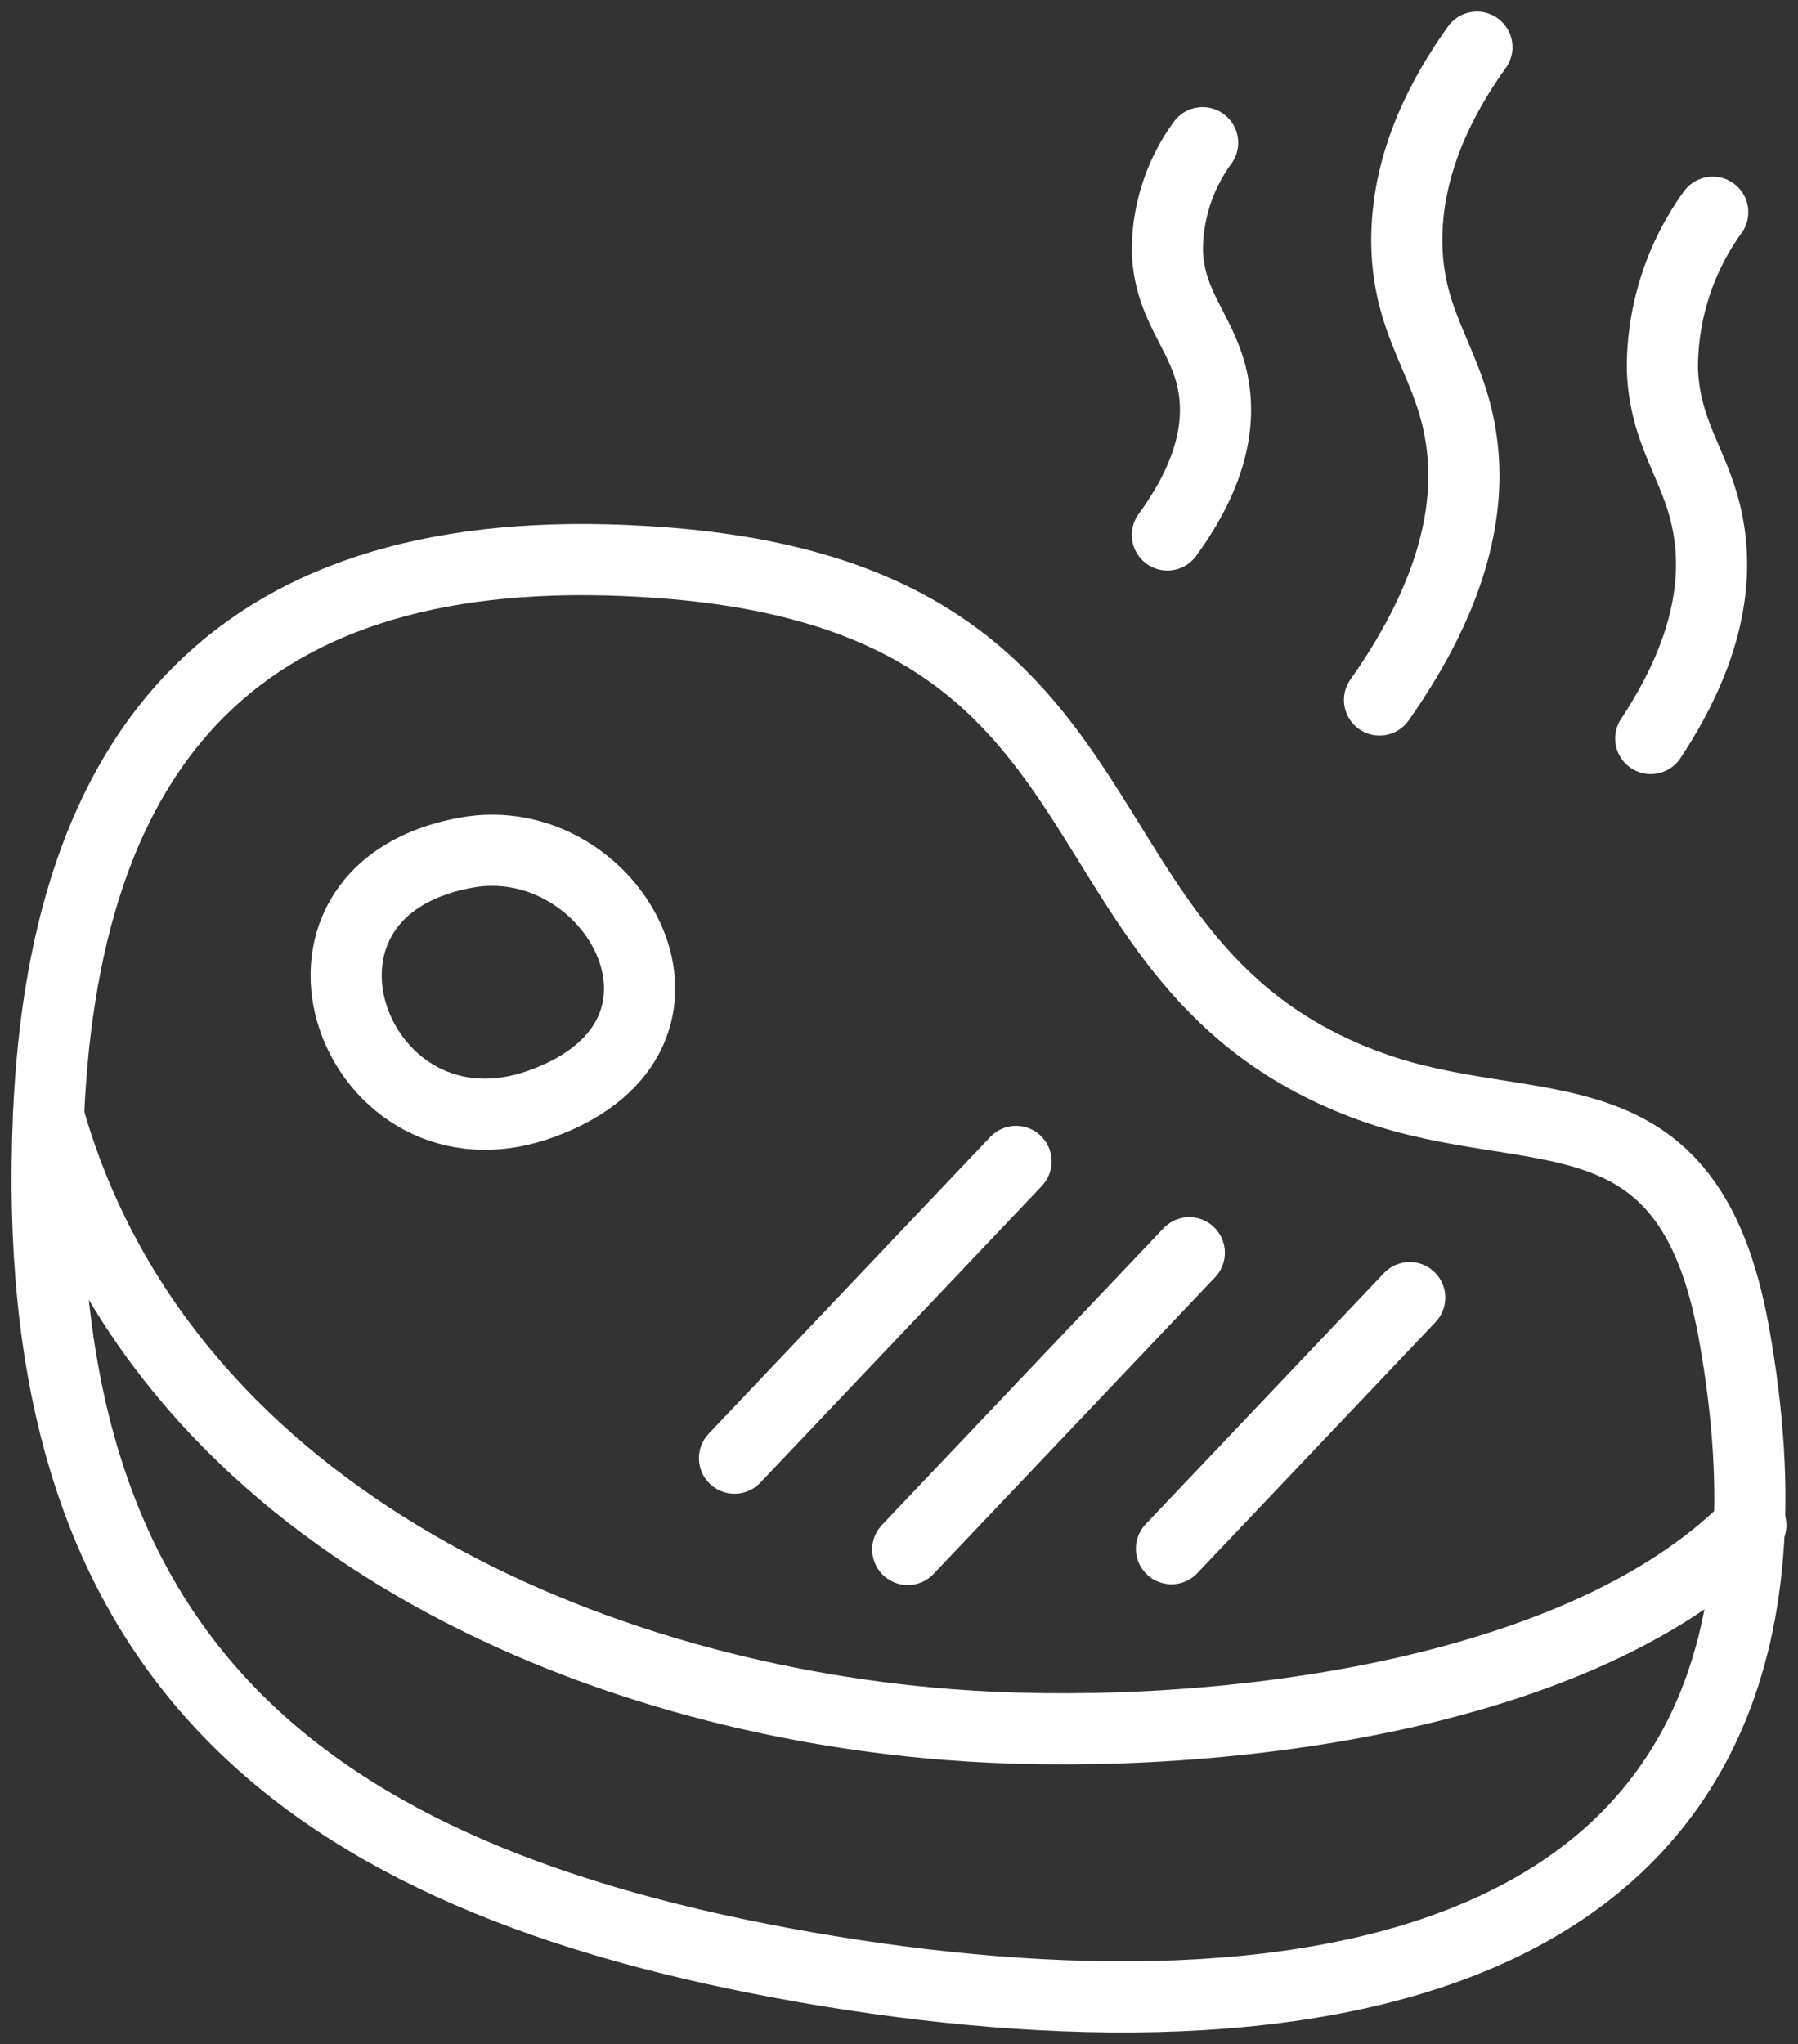 <svg xmlns="http://www.w3.org/2000/svg" xmlns:xlink="http://www.w3.org/1999/xlink" id="icon-meatgarten" width="101.083" height="114.873" viewBox="0 0 101.083 114.873"><rect x="0" y="0" width="101.083" height="114.873" fill="#333333" stroke="none"/><defs><clipPath id="clip-path"><rect id="Rechteck_1018" data-name="Rechteck 1018" width="101.083" height="114.873" fill="none"></rect></clipPath></defs><g id="Gruppe_1818" data-name="Gruppe 1818" clip-path="url(#clip-path)"><path id="Pfad_23328" data-name="Pfad 23328" d="M2.077,55c.94-21.875,11.634-32.809,34.5-31.094,28.053,2.1,20.981,22.622,39.839,29.441,9.15,3.31,17.836-.382,20.406,13.8,6.762,37.309-25.661,40.6-53.443,35.467C14.947,97.352.819,84.3,2.077,55Z" transform="translate(0.65 7.716)" fill="none" stroke="#fff" stroke-linecap="round" stroke-linejoin="round" stroke-width="4"></path><path id="Pfad_23329" data-name="Pfad 23329" d="M21.435,36.191c8.276-1.508,14.843,10.232,4.27,14.1C15.216,54.136,9.327,38.4,21.435,36.191Z" transform="translate(4.775 11.725)" fill="none" stroke="#fff" stroke-linecap="round" stroke-linejoin="round" stroke-width="4"></path><path id="Pfad_23330" data-name="Pfad 23330" d="M2.058,47.324c6.191,21.953,29.477,32.544,50.528,34.2C65.994,82.584,87.76,80.452,97.762,70.32" transform="translate(0.669 15.389)" fill="none" stroke="#fff" stroke-linecap="round" stroke-linejoin="round" stroke-width="4"></path><path id="Pfad_23331" data-name="Pfad 23331" d="M49.528,28.094c2.566-3.513,2.858-6.17,2.65-7.951-.376-3.216-2.51-4.582-2.65-7.951a10.256,10.256,0,0,1,1.98-6.14" transform="translate(16.103 1.968)" fill="none" stroke="#fff" stroke-linecap="round" stroke-linejoin="round" stroke-width="4"></path><path id="Pfad_23332" data-name="Pfad 23332" d="M70.032,38.575c3.312-5.009,3.665-8.814,3.305-11.44-.51-3.718-2.491-5.36-2.65-9.276A14.916,14.916,0,0,1,73.515,9" transform="translate(22.773 2.927)" fill="none" stroke="#fff" stroke-linecap="round" stroke-linejoin="round" stroke-width="4"></path><path id="Pfad_23333" data-name="Pfad 23333" d="M58.526,38.687c4.441-6.3,5.024-11.021,4.646-14.256-.535-4.581-3.037-6.546-3.112-11.383C59.992,8.5,62.116,4.632,64,2" transform="translate(19.031 0.651)" fill="none" stroke="#fff" stroke-linecap="round" stroke-linejoin="round" stroke-width="4"></path><line id="Linie_64" data-name="Linie 64" x1="15.829" y2="16.675" transform="translate(41.293 65.272)" fill="none" stroke="#fff" stroke-linecap="round" stroke-linejoin="round" stroke-width="4"></line><line id="Linie_65" data-name="Linie 65" x1="15.829" y2="16.675" transform="translate(51.033 70.403)" fill="none" stroke="#fff" stroke-linecap="round" stroke-linejoin="round" stroke-width="4"></line><line id="Linie_66" data-name="Linie 66" x1="13.394" y2="14.109" transform="translate(65.86 72.925)" fill="none" stroke="#fff" stroke-linecap="round" stroke-linejoin="round" stroke-width="4"></line></g></svg>